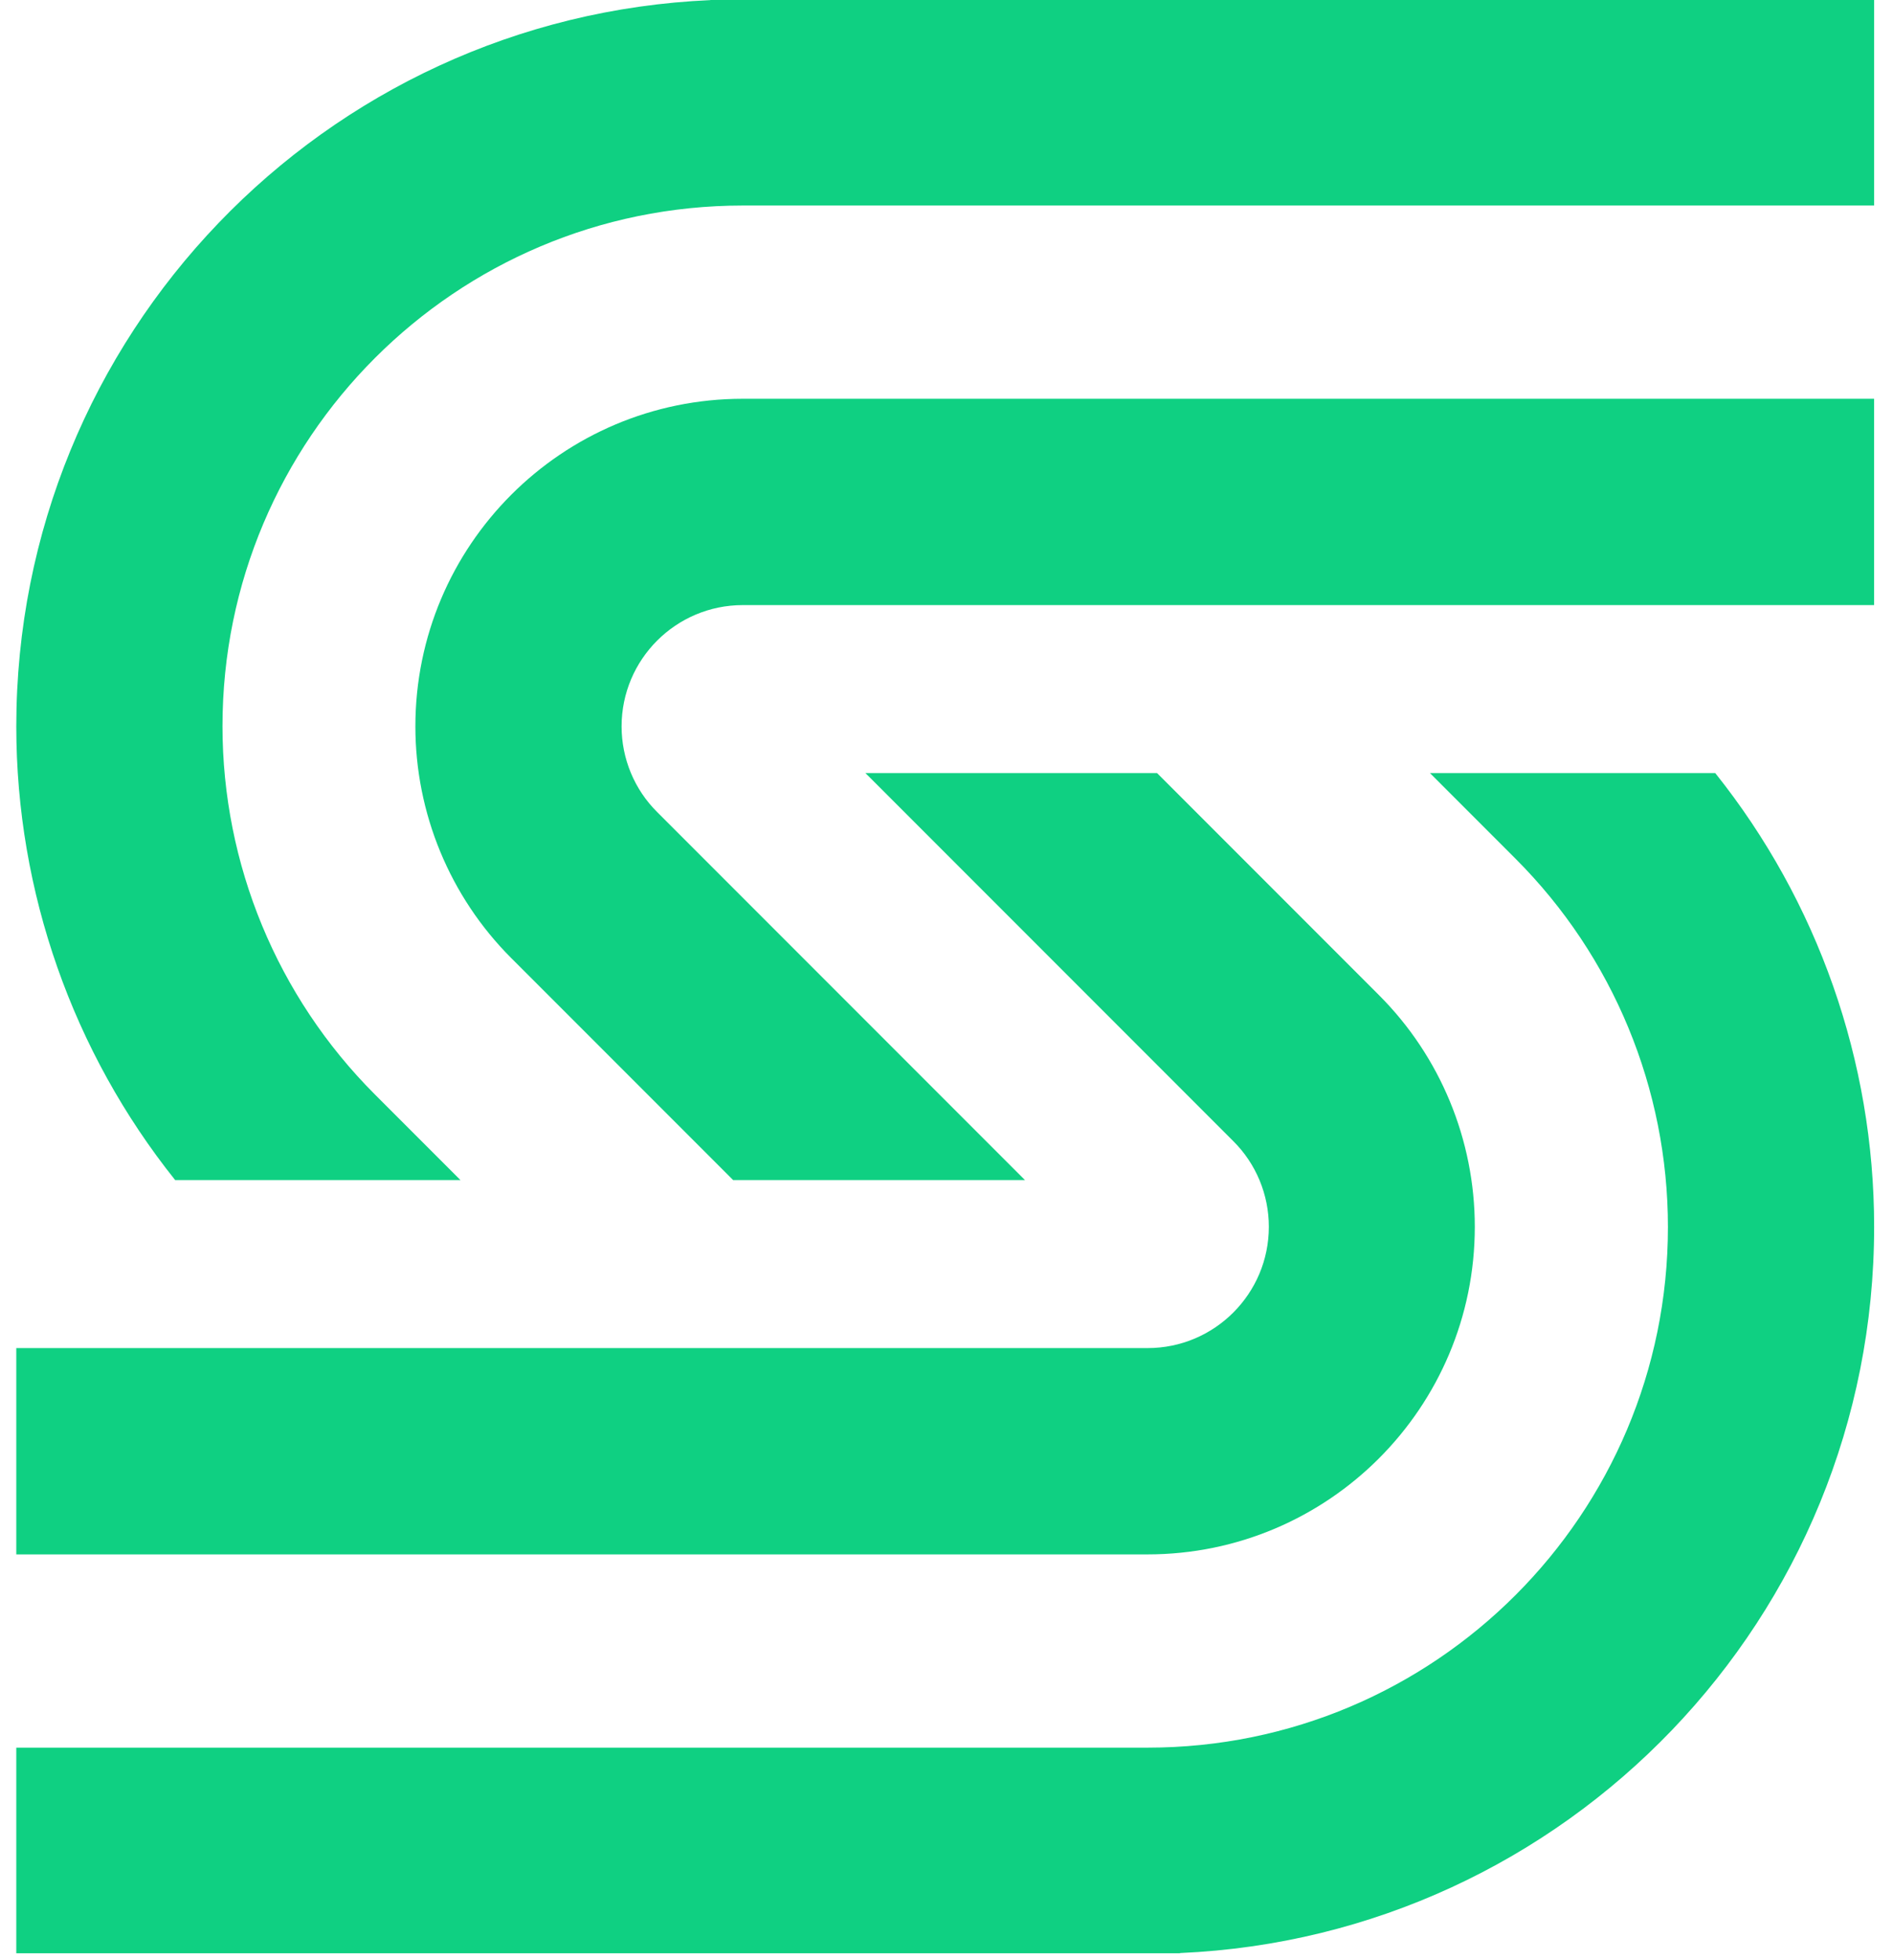 <svg width="86" height="89" viewBox="0 0 86 89" fill="none" xmlns="http://www.w3.org/2000/svg">
<path d="M32.274 0.005C14.726 0.773 0.74 15.24 0.74 32.982C0.74 40.507 3.31 47.766 7.958 53.581H20.919L17.029 49.691C12.596 45.258 10.108 39.248 10.108 32.972C10.108 19.918 20.694 9.332 33.748 9.332H85.143V-0.005H32.274V0.005Z" fill="#0FD082"/>
<path d="M46.555 53.581H33.307L23.222 43.497C20.438 40.712 18.871 36.924 18.871 32.982C18.871 24.771 25.526 18.106 33.747 18.106H85.142V27.474H33.747C30.706 27.474 28.239 29.942 28.239 32.982C28.239 34.446 28.823 35.849 29.857 36.873L46.565 53.581H46.555Z" fill="#0FD082"/>
<path d="M53.61 88.677C71.158 87.91 85.143 73.443 85.143 55.701C85.143 48.176 82.573 40.917 77.925 35.102H64.964L68.854 38.992C73.287 43.425 75.775 49.435 75.775 55.711C75.775 68.764 65.189 79.351 52.136 79.351H0.74V88.688H53.61V88.677Z" fill="#0FD082"/>
<path d="M39.317 35.102H52.566L62.65 45.186C65.435 47.971 67.001 51.759 67.001 55.701C67.001 63.912 60.346 70.577 52.125 70.577H0.74V61.209H52.136C55.176 61.209 57.644 58.741 57.644 55.701C57.644 54.237 57.06 52.834 56.026 51.81L39.317 35.102Z" fill="#0FD082"/>
</svg>
